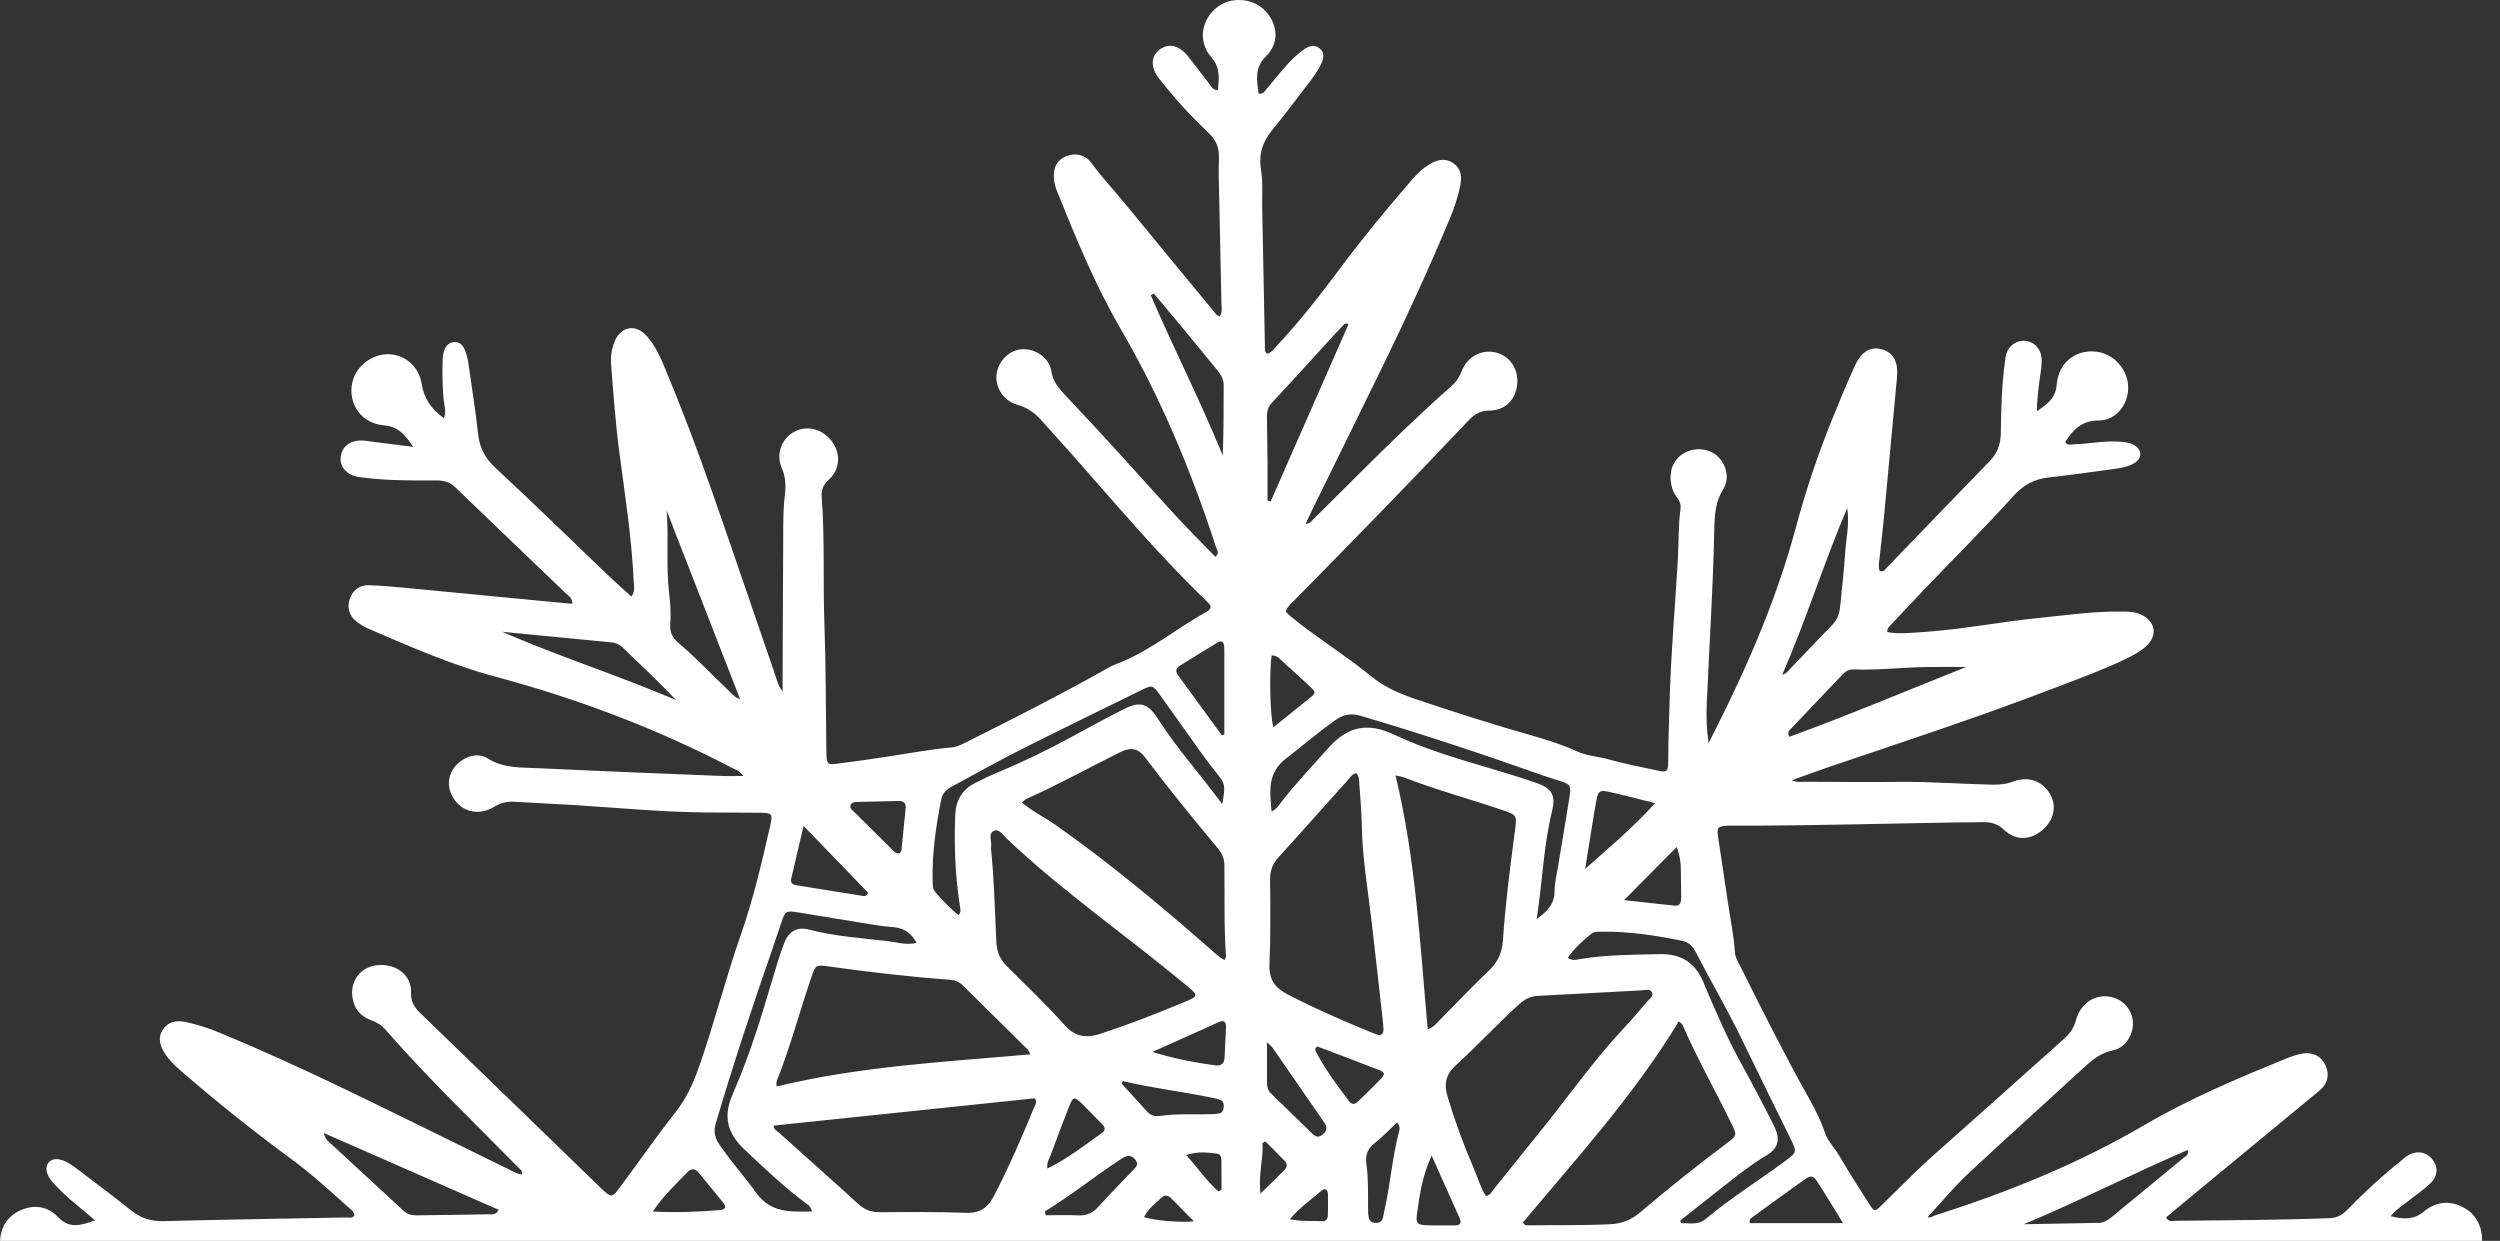 <svg width="137" height="68" viewBox="0 0 137 68" fill="none" xmlns="http://www.w3.org/2000/svg">
<rect x="0" y="0" width="137" height="68" fill="#333333" stroke="none"/>
<path d="M24.327 22.901C24.448 22.604 24.379 22.365 24.346 22.129C24.232 21.333 24.239 20.532 24.255 19.732C24.259 19.565 24.285 19.391 24.335 19.232C24.419 18.958 24.594 18.758 24.901 18.745C25.177 18.733 25.36 18.905 25.458 19.14C25.55 19.362 25.621 19.599 25.656 19.836C25.849 21.155 26.055 22.475 26.202 23.799C26.286 24.566 26.599 25.13 27.174 25.661C29.24 27.572 31.25 29.545 33.284 31.489C33.702 31.89 34.137 32.272 34.597 32.692C34.832 32.392 34.736 32.097 34.724 31.83C34.618 29.501 34.259 27.198 33.953 24.89C33.735 23.255 33.615 21.611 33.488 19.965C33.456 19.551 33.516 19.136 33.666 18.749C33.998 17.883 34.833 17.722 35.445 18.418C35.88 18.913 36.163 19.511 36.416 20.118C37.362 22.378 38.228 24.672 39.037 26.986C40.214 30.353 41.359 33.731 42.52 37.103C42.597 37.329 42.638 37.572 42.886 37.897C42.886 37.571 42.886 37.368 42.886 37.166C42.898 34.375 42.91 31.584 42.923 28.794C42.926 28.236 42.941 27.679 43.011 27.123C43.075 26.617 43.053 26.13 42.836 25.632C42.503 24.863 42.85 24.006 43.556 23.645C44.24 23.295 45.061 23.506 45.566 24.161C46.08 24.829 46.054 25.695 45.435 26.27C45.139 26.547 44.996 26.815 45.027 27.214C45.203 29.515 45.095 31.823 45.176 34.127C45.26 36.48 45.252 38.833 45.284 41.186C45.284 41.259 45.284 41.331 45.29 41.404C45.327 41.866 45.359 41.915 45.816 41.858C46.779 41.737 47.739 41.601 48.697 41.453C49.846 41.277 50.991 41.06 52.15 40.958C52.426 40.934 52.66 40.819 52.899 40.699C55.525 39.386 58.142 38.056 60.701 36.616C60.828 36.545 60.956 36.473 61.092 36.422C62.931 35.737 64.434 34.468 66.122 33.522C66.379 33.377 66.419 33.227 66.198 33.021C66.127 32.955 66.06 32.883 65.991 32.815C63.387 30.299 61.067 27.523 58.67 24.818C58.17 24.256 57.661 23.702 57.165 23.137C56.776 22.695 56.362 22.345 55.754 22.181C54.959 21.966 54.5 21.169 54.621 20.447C54.738 19.745 55.326 19.184 55.991 19.139C56.721 19.089 57.495 19.589 57.611 20.329C57.702 20.911 58.018 21.282 58.388 21.671C60.359 23.747 62.27 25.88 64.191 28.003C64.968 28.862 65.794 29.675 66.603 30.514C66.844 30.303 66.692 30.148 66.647 30.011C65.296 25.844 63.623 21.822 61.413 18.026C60.019 15.63 58.968 13.066 57.933 10.499C57.832 10.252 57.763 9.993 57.751 9.722C57.724 9.139 57.951 8.747 58.431 8.559C58.938 8.36 59.467 8.471 59.801 8.924C60.406 9.746 61.106 10.489 61.749 11.278C63.331 13.213 64.927 15.136 66.516 17.065C66.605 17.173 66.676 17.304 66.847 17.333C67.004 17.102 66.939 16.854 66.935 16.624C66.899 14.684 66.851 12.743 66.812 10.803C66.797 10.099 66.768 9.394 66.799 8.691C66.823 8.116 66.652 7.682 66.226 7.278C65.292 6.394 64.416 5.45 63.624 4.434C63.595 4.395 63.56 4.36 63.53 4.323C63.045 3.713 63.05 3.102 63.542 2.723C64.036 2.342 64.617 2.472 65.109 3.092C65.502 3.584 65.875 4.095 66.266 4.59C66.379 4.733 66.456 4.936 66.737 4.945C66.809 4.299 66.883 3.714 66.377 3.132C65.641 2.285 65.817 1.116 66.675 0.415C67.451 -0.219 68.709 -0.113 69.382 0.641C70.035 1.374 70.101 2.369 69.384 3.076C68.727 3.723 68.879 4.403 68.966 5.126C69.235 5.18 69.304 4.995 69.408 4.875C69.917 4.288 70.375 3.658 70.947 3.128C71.123 2.963 71.309 2.802 71.51 2.672C71.767 2.507 72.055 2.428 72.32 2.656C72.584 2.883 72.551 3.169 72.421 3.455C72.24 3.856 71.983 4.209 71.715 4.555C71.062 5.399 70.431 6.263 69.75 7.085C69.207 7.74 68.96 8.42 69.103 9.292C69.216 9.98 69.154 10.696 69.168 11.4C69.217 13.922 69.265 16.445 69.317 18.968C69.32 19.104 69.271 19.264 69.451 19.387C69.707 19.312 69.85 19.076 70.025 18.889C71.254 17.576 72.356 16.159 73.428 14.718C74.689 13.024 76.035 11.398 77.417 9.801C77.722 9.45 78.064 9.141 78.476 8.924C78.867 8.718 79.275 8.686 79.65 8.949C80.029 9.215 80.119 9.618 80.043 10.051C79.925 10.723 79.707 11.366 79.444 11.995C78.321 14.684 77.106 17.328 75.831 19.947C74.525 22.63 73.201 25.305 71.887 27.985C71.78 28.201 71.681 28.422 71.546 28.71C71.784 28.698 71.875 28.554 71.979 28.45C72.79 27.647 73.599 26.843 74.406 26.036C76.087 24.355 77.794 22.7 79.577 21.125C79.821 20.908 79.973 20.658 80.092 20.354C80.405 19.547 81.174 19.133 81.943 19.311C82.734 19.494 83.226 20.214 83.144 21.06C83.059 21.912 82.492 22.491 81.603 22.501C81.107 22.507 80.792 22.71 80.478 23.041C77.324 26.37 74.128 29.66 70.904 32.922C70.836 32.992 70.766 33.06 70.702 33.132C70.388 33.486 70.385 33.492 70.764 33.805C72.171 34.961 73.737 35.91 75.143 37.062C75.915 37.695 76.78 38.045 77.704 38.355C79.776 39.048 81.855 39.713 83.956 40.31C84.796 40.549 85.629 40.813 86.426 41.178C86.986 41.433 87.601 41.454 88.184 41.621C89.021 41.862 89.884 42.018 90.736 42.206C91.369 42.346 91.415 42.316 91.419 41.685C91.427 40.473 91.468 39.261 91.506 38.049C91.586 35.6 91.797 33.158 91.944 30.715C92.002 29.77 91.963 28.821 92.093 27.881C92.129 27.623 92.02 27.412 91.868 27.212C91.673 26.954 91.582 26.651 91.554 26.331C91.492 25.633 91.804 25.056 92.396 24.773C92.979 24.493 93.731 24.606 94.157 25.036C94.635 25.521 94.792 26.249 94.416 26.843C94.029 27.456 93.974 28.109 93.946 28.787C93.944 28.86 93.944 28.933 93.942 29.006C93.879 32.208 93.667 35.403 93.528 38.602C93.499 39.296 93.524 39.992 93.632 40.722C93.769 40.451 93.906 40.179 94.042 39.908C95.827 36.369 97.384 32.739 98.415 28.901C98.957 26.883 99.619 24.905 100.405 22.97C100.807 21.982 101.21 20.992 101.657 20.024C102.018 19.244 102.527 18.974 103.128 19.143C103.773 19.323 104.036 19.84 103.953 20.713C103.709 23.296 103.473 25.88 103.229 28.463C103.162 29.163 103.075 29.861 103.002 30.56C102.977 30.799 102.917 31.039 103.002 31.279C103.222 31.386 103.311 31.194 103.415 31.087C105.288 29.152 107.151 27.206 109.029 25.276C109.46 24.833 109.639 24.348 109.646 23.718C109.659 22.435 109.695 21.147 109.865 19.87C109.888 19.702 109.9 19.53 109.953 19.371C110.112 18.898 110.558 18.62 111.024 18.682C111.46 18.739 111.813 19.088 111.868 19.559C111.916 19.972 111.828 20.381 111.773 20.789C111.697 21.362 111.625 21.936 111.62 22.544C112.127 22.169 112.644 21.868 112.704 21.103C112.8 19.877 113.734 19.139 114.877 19.271C115.829 19.38 116.605 20.24 116.625 21.21C116.645 22.142 115.968 23.045 115.017 23.042C114.078 23.041 113.616 23.542 113.172 24.213C113.292 24.443 113.507 24.35 113.678 24.344C114.478 24.323 115.267 24.151 116.072 24.2C116.366 24.219 116.659 24.232 116.92 24.372C117.402 24.63 117.416 25.124 116.938 25.394C116.552 25.612 116.108 25.662 115.677 25.723C114.547 25.876 113.419 26.038 112.286 26.162C111.505 26.247 110.911 26.548 110.359 27.157C108.779 28.9 107.113 30.565 105.485 32.265C104.846 32.93 104.219 33.606 103.587 34.276C103.506 34.362 103.409 34.443 103.425 34.639C104.056 34.758 104.698 34.679 105.338 34.639C107.446 34.505 109.52 34.091 111.618 33.877C113.185 33.718 114.749 33.486 116.331 33.514C116.672 33.519 117.011 33.527 117.329 33.678C118.137 34.06 118.256 34.834 117.589 35.43C117.261 35.724 116.871 35.925 116.477 36.115C115.207 36.727 113.882 37.204 112.569 37.708C108.491 39.276 104.34 40.637 100.204 42.038C99.562 42.256 98.927 42.495 98.192 42.758C98.471 42.882 98.679 42.841 98.874 42.841C100.621 42.847 102.369 42.865 104.116 42.847C105.792 42.831 107.461 42.962 109.135 42.999C109.551 43.009 109.942 42.975 110.343 42.823C111.159 42.513 111.942 42.811 112.35 43.526C112.734 44.196 112.547 44.984 111.872 45.53C111.227 46.052 110.445 46.066 109.825 45.475C109.471 45.139 109.104 45.048 108.646 45.053C104.06 45.1 99.476 45.261 94.889 45.243C94.816 45.243 94.743 45.243 94.67 45.247C94.137 45.281 94.076 45.339 94.15 45.859C94.32 47.035 94.511 48.208 94.679 49.384C94.813 50.321 95.015 51.246 95.073 52.193C95.091 52.472 95.239 52.695 95.358 52.933C96.593 55.407 97.835 57.879 99.189 60.292C99.51 60.864 99.8 61.453 100.009 62.077C100.168 62.548 100.53 62.891 100.774 63.308C101.315 64.228 101.888 65.13 102.464 66.028C102.696 66.392 102.755 66.396 103.066 66.093C104.037 65.143 104.984 64.167 106.003 63.265C108.074 61.433 110.133 59.586 112.197 57.744C112.504 57.469 112.806 57.188 113.117 56.918C113.435 56.641 113.65 56.326 113.765 55.9C113.984 55.09 114.614 54.602 115.322 54.597C116.104 54.591 116.743 55.116 116.868 55.868C116.986 56.572 116.528 57.412 115.795 57.559C115.071 57.704 114.598 58.132 114.097 58.594C112.028 60.502 109.928 62.376 107.874 64.3C107.085 65.04 106.389 65.882 105.648 66.68C105.75 66.784 105.904 66.648 106.051 66.601C110.039 65.33 113.899 63.77 117.521 61.648C119.999 60.198 122.64 59.088 125.291 58.004C125.581 57.885 125.888 57.788 126.196 57.735C126.759 57.636 127.227 57.901 127.445 58.392C127.668 58.896 127.56 59.391 127.111 59.762C124.625 61.819 122.134 63.87 119.645 65.924C119.328 66.185 119.017 66.45 118.701 66.715C118.835 66.982 119.052 66.903 119.224 66.9C122.038 66.868 124.853 66.862 127.666 66.755C128.063 66.74 128.349 66.583 128.618 66.31C129.551 65.355 130.529 64.447 131.574 63.615C131.688 63.524 131.793 63.42 131.915 63.343C132.402 63.03 132.939 63.104 133.286 63.522C133.616 63.92 133.608 64.433 133.198 64.833C132.852 65.17 132.448 65.445 132.066 65.745C131.725 66.012 131.351 66.239 131.004 66.647C131.696 66.816 132.261 66.864 132.81 66.406C133.518 65.815 134.305 65.757 135.108 66.23C136.043 66.779 136.307 68.141 135.664 69.041C135.012 69.953 133.717 70.172 132.929 69.379C132.398 68.845 131.876 68.778 131.23 68.916C131.114 68.941 130.993 68.95 130.809 68.977C130.94 69.318 131.217 69.472 131.442 69.654C131.972 70.082 132.477 70.534 132.951 71.023C133.137 71.215 133.321 71.41 133.423 71.664C133.623 72.165 133.319 72.552 132.783 72.468C132.436 72.413 132.157 72.208 131.886 72.005C130.859 71.231 129.825 70.465 128.822 69.659C128.301 69.242 127.756 69.065 127.083 69.083C123.713 69.167 120.34 69.216 116.968 69.28C116.831 69.283 116.677 69.235 116.53 69.387C116.652 69.678 116.93 69.838 117.15 70.047C119.201 71.986 121.57 73.528 123.737 75.326C124.651 76.085 125.593 76.814 126.442 77.648C126.72 77.921 126.99 78.203 127.149 78.566C127.484 79.335 127.058 80.011 126.218 80.028C126.004 80.032 125.785 79.983 125.573 79.935C124.717 79.741 123.916 79.392 123.112 79.048C117.978 76.85 113.013 74.296 107.993 71.86C107.754 71.744 107.512 71.632 107.178 71.474C107.261 71.74 107.417 71.846 107.539 71.969C109.312 73.763 111.094 75.553 112.862 77.353C113.423 77.923 113.958 78.519 114.5 79.109C114.908 79.553 115.283 79.989 115.901 80.212C116.564 80.451 116.883 81.323 116.699 81.987C116.488 82.746 115.868 83.178 115.053 83.137C114.248 83.096 113.547 82.576 113.554 81.832C113.56 81.105 113.205 80.703 112.732 80.251C110.33 77.953 107.959 75.622 105.574 73.307C104.756 72.512 103.929 71.727 103.108 70.936C102.509 70.361 102.5 70.353 102.019 71C100.991 72.382 100.011 73.802 98.939 75.15C98.335 75.911 97.983 76.751 97.681 77.654C96.99 79.725 96.323 81.804 95.726 83.905C95.487 84.745 95.147 85.554 94.88 86.382C94.547 87.416 94.343 88.492 94.089 89.551C93.97 90.047 93.867 90.546 93.75 91.042C93.683 91.321 93.778 91.462 94.069 91.464C94.191 91.464 94.312 91.468 94.434 91.466C96.667 91.458 98.898 91.482 101.126 91.641C103.061 91.78 104.996 91.91 106.932 92.031C107.7 92.079 108.463 92.159 109.177 91.684C109.567 91.425 110.067 91.476 110.511 91.681C111.241 92.017 111.598 92.903 111.309 93.646C111.028 94.364 110.048 94.889 109.388 94.474C108.423 93.865 107.385 93.981 106.37 93.912C104.605 93.791 102.828 93.81 101.063 93.693C99.439 93.584 97.815 93.562 96.19 93.547C95.956 93.544 95.712 93.484 95.477 93.617C95.549 93.842 95.766 93.861 95.925 93.944C100.036 96.07 104.325 97.723 108.802 98.909C111.199 99.543 113.463 100.566 115.75 101.51C116.016 101.62 116.267 101.784 116.493 101.963C116.918 102.301 117.033 102.727 116.854 103.192C116.671 103.667 116.329 103.944 115.811 103.96C115.618 103.966 115.423 103.938 115.231 103.92C111.803 103.591 108.376 103.261 104.948 102.933C104.833 102.922 104.709 102.89 104.601 102.994C104.607 103.216 104.802 103.308 104.934 103.435C106.911 105.335 108.902 107.22 110.864 109.135C111.259 109.521 111.66 109.694 112.214 109.682C113.475 109.656 114.738 109.658 115.992 109.83C116.183 109.857 116.382 109.861 116.565 109.917C117.098 110.079 117.41 110.525 117.346 110.999C117.28 111.493 116.812 111.895 116.257 111.879C115.871 111.868 115.486 111.79 115.101 111.743C114.574 111.677 114.046 111.613 113.5 111.547C113.823 112.284 114.271 112.627 114.972 112.703C116.08 112.822 116.866 113.739 116.759 114.788C116.645 115.899 115.696 116.688 114.59 116.588C113.626 116.501 112.939 115.816 112.949 114.786C112.957 113.922 112.393 113.591 111.768 113.144C111.617 113.679 111.695 114.131 111.756 114.577C111.836 115.158 111.855 115.739 111.805 116.319C111.756 116.898 111.506 117.236 111.163 117.26C110.816 117.284 110.558 117.014 110.423 116.405C110.161 115.219 110.06 114.008 109.906 112.806C109.701 111.194 109.723 111.193 108.546 110.065C106.335 107.953 104.129 105.837 101.919 103.725C101.781 103.594 101.673 103.422 101.453 103.371C101.253 103.536 101.335 103.769 101.337 103.97C101.35 105.795 101.612 107.595 101.858 109.398C102.155 111.584 102.434 113.774 102.515 115.983C102.527 116.322 102.537 116.663 102.454 116.998C102.329 117.505 102.061 117.911 101.521 118.001C101.036 118.082 100.688 117.781 100.434 117.404C100.053 116.839 99.75 116.233 99.492 115.6C97.681 111.146 96.116 106.604 94.597 102.046C94.22 100.919 93.819 99.798 93.428 98.677C93.391 98.568 93.34 98.466 93.185 98.374C93.185 98.605 93.185 98.834 93.185 99.065C93.182 100.375 93.166 101.687 93.181 102.997C93.205 105.158 93.076 107.313 92.995 109.471C92.983 109.809 93.103 110.08 93.213 110.374C93.468 111.063 93.257 111.807 92.712 112.202C92.137 112.62 91.354 112.622 90.808 112.208C90.194 111.742 89.952 110.932 90.238 110.262C90.303 110.108 90.383 109.932 90.51 109.84C90.94 109.525 90.986 109.101 90.972 108.615C90.847 104.176 90.797 99.737 90.789 95.296C90.787 94.057 90.745 94.026 89.499 94.212C87.917 94.45 86.341 94.752 84.753 94.933C83.835 95.037 83.041 95.371 82.23 95.765C80.003 96.848 77.834 98.038 75.652 99.207C75.095 99.505 74.532 99.793 73.937 100.004C73.469 100.17 73.112 100.51 72.696 100.757C71.779 101.303 70.883 101.883 69.984 102.46C69.615 102.696 69.618 102.743 69.897 103.064C69.913 103.082 69.93 103.098 69.948 103.116C72.111 105.211 74.111 107.459 76.086 109.73C77.089 110.884 78.124 112.009 79.132 113.157C79.398 113.46 79.687 113.662 80.092 113.758C80.884 113.948 81.362 114.513 81.409 115.214C81.458 115.968 81.074 116.548 80.371 116.782C79.706 117.002 78.986 116.738 78.598 116.129C78.559 116.067 78.503 116.004 78.496 115.938C78.388 114.872 77.559 114.275 76.923 113.57C74.775 111.194 72.601 108.842 70.431 106.486C70.077 106.102 69.697 105.743 69.312 105.355C69.208 105.556 69.289 105.664 69.323 105.773C70.672 110.071 72.422 114.192 74.683 118.096C76.048 120.451 77.089 122.967 78.086 125.497C78.166 125.699 78.229 125.911 78.272 126.125C78.384 126.689 78.154 127.173 77.683 127.407C77.178 127.656 76.63 127.543 76.245 127.083C75.418 126.099 74.597 125.11 73.778 124.119C72.358 122.396 70.944 120.669 69.522 118.949C69.422 118.828 69.346 118.649 69.138 118.67C69.026 118.766 69.048 118.894 69.058 119.009C69.223 120.873 69.133 122.744 69.177 124.611C69.201 125.605 69.257 126.599 69.276 127.594C69.284 127.983 69.424 128.279 69.687 128.564C70.59 129.546 71.554 130.473 72.38 131.525C72.513 131.696 72.659 131.866 72.756 132.057C72.973 132.484 72.875 132.955 72.54 133.249C72.23 133.522 71.779 133.559 71.383 133.348C71.163 133.231 71.007 133.048 70.861 132.851C70.557 132.443 70.256 132.03 69.942 131.629C69.798 131.445 69.686 131.213 69.37 131.151C69.144 131.744 69.085 132.261 69.582 132.798C70.318 133.592 70.271 134.689 69.55 135.429C68.851 136.143 67.607 136.195 66.82 135.541C66.1 134.941 65.978 133.864 66.517 133.03C66.699 132.748 67.071 132.59 67.091 132.213C67.115 131.755 67.097 131.295 67.097 130.78C66.775 130.845 66.669 131.079 66.524 131.243C66.122 131.697 65.734 132.165 65.343 132.628C65.105 132.909 64.825 133.141 64.516 133.336C64.252 133.504 63.969 133.558 63.707 133.336C63.437 133.108 63.465 132.814 63.615 132.541C63.79 132.224 63.985 131.914 64.203 131.624C64.945 130.634 65.69 129.646 66.46 128.677C66.811 128.235 66.971 127.771 66.946 127.204C66.807 124.1 66.8 120.994 66.756 117.889C66.751 117.48 66.692 117.073 66.659 116.684C66.391 116.575 66.317 116.77 66.214 116.882C64.964 118.24 63.803 119.67 62.707 121.155C61.568 122.698 60.358 124.185 59.106 125.638C58.759 126.042 58.376 126.416 57.994 126.79C57.747 127.031 57.45 127.197 57.095 127.229C56.47 127.285 56.068 126.958 56.004 126.333C55.961 125.912 56.074 125.514 56.2 125.12C56.677 123.638 57.346 122.234 57.981 120.817C59.932 116.452 62.121 112.201 64.204 107.898C64.316 107.667 64.416 107.429 64.522 107.194C64.468 107.15 64.415 107.106 64.36 107.062C64.217 107.256 64.097 107.472 63.929 107.64C62.053 109.506 60.175 111.368 58.285 113.22C57.714 113.781 57.115 114.314 56.517 114.845C56.258 115.075 56.063 115.325 55.932 115.656C55.594 116.506 54.82 116.9 54.009 116.679C53.293 116.484 52.794 115.761 52.863 115.021C52.95 114.105 53.556 113.508 54.491 113.494C54.888 113.487 55.176 113.377 55.449 113.088C57.844 110.545 60.259 108.018 62.728 105.546C63.586 104.688 64.454 103.84 65.25 102.922C65.614 102.503 65.626 102.457 65.184 102.127C63.765 101.068 62.301 100.065 60.917 98.961C60.159 98.356 59.335 97.985 58.429 97.686C56.263 96.971 54.093 96.271 51.899 95.648C51.13 95.429 50.364 95.188 49.639 94.84C49.062 94.562 48.416 94.554 47.811 94.38C46.95 94.133 46.064 93.97 45.188 93.778C44.609 93.651 44.578 93.675 44.571 94.292C44.565 94.972 44.57 95.652 44.566 96.33C44.553 98.854 44.349 101.369 44.172 103.885C44.076 105.239 44.038 106.599 43.969 107.954C43.95 108.305 44.02 108.614 44.227 108.912C44.47 109.262 44.546 109.673 44.47 110.095C44.355 110.723 43.99 111.157 43.375 111.333C42.763 111.508 42.214 111.369 41.803 110.859C41.381 110.337 41.258 109.706 41.628 109.165C42.019 108.592 42.022 108.001 42.05 107.373C42.173 104.684 42.266 101.994 42.424 99.306C42.499 98.026 42.437 96.739 42.437 95.405C42.207 95.516 42.171 95.744 42.082 95.918C39.964 100.005 38.331 104.276 37.141 108.727C36.488 111.169 35.47 113.487 34.478 115.808C34.375 116.05 34.225 116.282 34.057 116.485C33.709 116.907 33.236 117.007 32.747 116.798C32.264 116.591 31.99 116.17 32.038 115.642C32.239 113.47 32.453 111.298 32.661 109.125C32.807 107.608 32.953 106.091 33.098 104.577C32.883 104.515 32.818 104.678 32.727 104.773C30.777 106.803 28.839 108.844 26.876 110.86C26.508 111.238 26.342 111.621 26.355 112.147C26.389 113.434 26.347 114.72 26.202 115.999C26.183 116.167 26.174 116.34 26.127 116.501C25.967 117.066 25.518 117.384 24.997 117.318C24.484 117.254 24.114 116.823 24.144 116.227C24.169 115.721 24.272 115.218 24.343 114.714C24.396 114.335 24.46 113.957 24.36 113.496C23.767 113.908 23.308 114.276 23.289 115.048C23.269 115.84 22.609 116.527 21.866 116.696C21.04 116.884 20.189 116.533 19.715 115.812C19.273 115.139 19.304 114.272 19.784 113.627C20.129 113.164 20.622 112.906 21.163 112.929C22.05 112.967 22.436 112.396 22.896 111.748C22.493 111.576 22.135 111.653 21.791 111.705C21.115 111.808 20.435 111.812 19.757 111.784C19.122 111.758 18.763 111.509 18.759 111.141C18.755 110.801 19.037 110.522 19.643 110.423C21.007 110.202 22.376 110.005 23.747 109.84C24.475 109.752 25.057 109.503 25.578 108.948C27.835 106.54 30.132 104.171 32.413 101.787C32.512 101.684 32.639 101.597 32.68 101.409C32.523 101.218 32.292 101.298 32.095 101.305C30.324 101.366 28.566 101.559 26.812 101.81C24.531 102.135 22.246 102.431 19.937 102.481C19.598 102.489 19.255 102.505 18.924 102.412C18.504 102.293 18.166 102.061 18.041 101.624C17.909 101.162 18.164 100.835 18.483 100.545C18.757 100.298 19.081 100.132 19.407 99.969C21.04 99.156 22.763 98.566 24.463 97.917C28.727 96.29 33.089 94.947 37.384 93.412C37.52 93.364 37.656 93.316 37.799 93.18C37.632 93.171 37.465 93.153 37.298 93.152C34.653 93.138 32.007 93.134 29.363 93.109C28.563 93.101 27.763 93.045 26.964 92.998C26.522 92.973 26.106 93.018 25.685 93.184C25.107 93.411 24.535 93.343 24.042 92.93C23.368 92.364 23.297 91.397 23.87 90.716C24.466 90.008 25.506 89.841 26.128 90.481C26.585 90.95 27.034 91.046 27.615 90.94C27.803 90.906 28.002 90.927 28.196 90.924C32.441 90.867 36.688 90.811 40.933 90.753C41.92 90.74 41.968 90.685 41.818 89.705C41.558 88.028 41.238 86.356 41.064 84.669C40.979 83.84 40.69 83.138 40.34 82.416C39.237 80.144 38.047 77.921 36.839 75.705C36.513 75.108 36.211 74.501 35.986 73.857C35.798 73.323 35.383 72.926 35.109 72.439C34.649 71.613 34.113 70.831 33.599 70.036C33.291 69.561 33.27 69.559 32.859 69.977C31.584 71.277 30.278 72.541 28.916 73.75C26.9 75.537 24.894 77.333 22.875 79.115C22.556 79.396 22.337 79.675 22.249 80.124C22.067 81.042 21.175 81.575 20.334 81.357C19.617 81.171 19.161 80.594 19.167 79.879C19.172 79.159 19.621 78.514 20.336 78.415C20.873 78.341 21.206 78.052 21.565 77.722C24.068 75.425 26.582 73.142 29.08 70.839C29.626 70.335 30.116 69.77 30.634 69.232C30.475 69.159 30.346 69.259 30.216 69.302C25.983 70.68 21.884 72.356 18.029 74.611C15.637 76.011 13.072 77.059 10.501 78.086C10.299 78.166 10.085 78.228 9.872 78.261C9.251 78.361 8.797 78.117 8.567 77.583C8.344 77.065 8.452 76.629 8.936 76.226C10.109 75.249 11.293 74.279 12.472 73.307C13.989 72.057 15.507 70.809 17.02 69.555C17.143 69.453 17.314 69.379 17.342 69.165C17.125 69.02 16.879 69.093 16.649 69.095C14.95 69.103 13.252 69.101 11.553 69.144C10.511 69.169 9.47 69.268 8.427 69.243C8.031 69.234 7.743 69.398 7.464 69.665C6.485 70.606 5.503 71.546 4.454 72.411C3.773 72.972 3.153 73.007 2.735 72.481C2.34 71.986 2.499 71.392 3.16 70.867C3.779 70.375 4.456 69.953 5.096 69.308C4.32 69.213 3.702 69.119 3.109 69.653C2.519 70.184 1.785 70.235 1.07 69.855C0.336 69.466 -0.035 68.818 0.003 68.005C0.039 67.225 0.427 66.615 1.174 66.302C1.926 65.987 2.647 66.127 3.186 66.701C3.814 67.369 4.468 67.137 5.211 66.876C4.846 66.569 4.488 66.255 4.117 65.958C3.719 65.637 3.351 65.286 3.001 64.915C2.834 64.737 2.676 64.549 2.595 64.316C2.418 63.813 2.754 63.425 3.277 63.542C3.639 63.622 3.938 63.841 4.228 64.061C5.214 64.81 6.21 65.546 7.173 66.322C7.712 66.756 8.28 66.936 8.978 66.918C12.301 66.83 15.625 66.783 18.948 66.718C19.107 66.715 19.289 66.779 19.427 66.616C19.392 66.346 19.16 66.225 18.989 66.07C17.982 65.158 16.97 64.252 15.872 63.447C13.817 61.938 11.829 60.345 9.904 58.674C9.573 58.387 9.257 58.085 9.022 57.711C8.761 57.296 8.635 56.858 8.929 56.416C9.223 55.974 9.671 55.903 10.156 56.002C10.8 56.134 11.422 56.338 12.028 56.589C14.338 57.547 16.612 58.583 18.863 59.667C21.859 61.108 24.834 62.59 27.82 64.05C28.057 64.167 28.281 64.322 28.592 64.362C28.655 64.149 28.482 64.058 28.379 63.953C27.509 63.072 26.636 62.196 25.761 61.319C24.167 59.724 22.593 58.105 21.107 56.406C20.889 56.157 20.625 56.014 20.326 55.903C19.756 55.691 19.407 55.279 19.316 54.675C19.175 53.738 19.773 52.973 20.696 52.89C21.72 52.798 22.555 53.435 22.525 54.396C22.509 54.905 22.703 55.202 23.031 55.518C26.261 58.636 29.48 61.764 32.704 64.889C32.791 64.973 32.878 65.059 32.966 65.142C33.493 65.637 33.54 65.645 33.969 65.07C34.983 63.707 35.948 62.306 37 60.975C37.615 60.198 37.997 59.355 38.32 58.427C39.151 56.042 39.77 53.591 40.602 51.211C41.285 49.256 41.751 47.257 42.206 45.248C42.356 44.593 42.316 44.545 41.628 44.538C40.609 44.527 39.59 44.531 38.57 44.521C36.191 44.494 33.823 44.266 31.452 44.116C30.362 44.048 29.272 44.001 28.182 43.938C27.784 43.916 27.441 43.992 27.085 44.211C26.249 44.722 25.32 44.501 24.852 43.743C24.483 43.149 24.522 42.499 24.954 41.986C25.394 41.466 26.159 41.202 26.724 41.56C27.612 42.123 28.58 42.051 29.532 42.098C32.851 42.258 36.171 42.385 39.492 42.521C39.874 42.537 40.256 42.524 40.729 42.524C40.539 42.229 40.295 42.175 40.097 42.071C35.972 39.917 31.648 38.288 27.151 37.083C24.781 36.448 22.529 35.461 20.278 34.491C20.013 34.378 19.752 34.232 19.526 34.054C19.125 33.738 19.008 33.263 19.168 32.814C19.337 32.344 19.693 32.054 20.218 32.07C20.944 32.091 21.669 32.162 22.393 32.23C24.662 32.444 26.93 32.668 29.199 32.886C29.914 32.955 30.632 33.02 31.367 33.088C31.365 32.761 31.151 32.651 31.004 32.511C28.992 30.578 26.968 28.655 24.962 26.716C24.654 26.418 24.323 26.325 23.914 26.328C22.58 26.334 21.245 26.341 19.917 26.173C19.65 26.139 19.384 26.116 19.153 25.967C18.825 25.755 18.626 25.461 18.671 25.055C18.719 24.631 18.944 24.338 19.358 24.2C19.594 24.121 19.83 24.127 20.076 24.161C20.885 24.272 21.697 24.368 22.639 24.486C22.201 23.809 21.808 23.376 21.06 23.312C19.567 23.184 18.992 21.81 19.366 20.748C19.658 19.919 20.539 19.342 21.413 19.418C22.289 19.494 22.975 20.155 23.111 21.054C23.226 21.803 23.628 22.423 24.319 22.913L24.327 22.901ZM93.803 74.38C93.388 73.862 92.962 73.576 92.589 73.237C91.442 72.194 90.283 71.165 89.137 70.12C88.727 69.748 88.293 69.537 87.708 69.549C86.158 69.578 84.606 69.57 83.057 69.525C82.388 69.505 81.951 69.752 81.644 70.323C80.77 71.947 80.043 73.638 79.358 75.349C79.195 75.755 79.257 75.836 79.673 75.792C81.382 75.614 83.093 75.439 84.8 75.238C87.131 74.963 89.451 74.573 91.809 74.563C92.43 74.561 93.05 74.453 93.803 74.38ZM54.304 46.468C54.479 48.176 54.52 49.897 54.599 51.616C54.625 52.166 54.801 52.578 55.19 52.961C56.262 54.016 57.344 55.066 58.348 56.182C58.93 56.83 59.525 56.903 60.294 56.653C61.818 56.157 63.308 55.576 64.786 54.961C65.718 54.574 65.716 54.585 64.966 53.962C61.741 51.279 58.277 48.889 55.218 46.004C54.999 45.799 54.748 45.399 54.467 45.528C54.117 45.688 54.39 46.143 54.304 46.469V46.468ZM42.388 61.683C42.408 61.91 42.584 61.98 42.706 62.09C44.149 63.387 45.603 64.671 47.036 65.98C47.384 66.298 47.744 66.433 48.212 66.43C49.789 66.418 51.367 66.402 52.942 66.464C53.721 66.494 54.144 66.167 54.479 65.517C55.292 63.941 56.005 62.321 56.671 60.68C56.728 60.538 56.872 60.389 56.703 60.187C51.955 60.684 47.191 61.182 42.388 61.684V61.683ZM81.427 65.542C81.665 65.514 81.725 65.331 81.827 65.206C82.727 64.095 83.62 62.978 84.516 61.863C85.99 60.032 87.342 58.105 88.95 56.382C89.414 55.887 89.854 55.37 90.294 54.853C90.41 54.716 90.641 54.581 90.519 54.37C90.409 54.176 90.165 54.26 89.981 54.27C88.07 54.367 86.159 54.474 84.248 54.575C83.839 54.597 83.523 54.782 83.222 55.056C82.038 56.134 80.952 57.312 79.77 58.388C79.22 58.889 79.124 59.415 79.323 60.08C79.718 61.406 80.189 62.703 80.741 63.972C80.969 64.498 81.122 65.061 81.429 65.544L81.427 65.542ZM61.711 93.619C61.819 93.639 61.891 93.568 61.952 93.499C63.328 91.966 64.702 90.431 66.078 88.898C66.319 88.629 66.373 88.308 66.393 87.958C66.488 86.311 66.449 84.662 66.502 83.016C66.525 82.34 66.265 81.935 65.693 81.62C64.074 80.729 62.366 80.041 60.666 79.332C60.538 79.279 60.405 79.191 60.214 79.32C60.71 84.071 61.21 88.845 61.709 93.621L61.711 93.619ZM45.485 81.704C45.65 81.711 45.77 81.727 45.889 81.72C47.897 81.617 49.904 81.508 51.911 81.41C52.309 81.392 52.584 81.183 52.851 80.923C54.012 79.789 55.161 78.641 56.35 77.537C56.824 77.098 56.966 76.643 56.752 76.05C56.679 75.845 56.627 75.633 56.562 75.423C56.111 73.937 55.506 72.509 54.912 71.076C54.606 70.341 54.579 70.343 54.06 70.967C51.273 74.319 48.767 77.902 45.769 81.082C45.629 81.23 45.442 81.38 45.485 81.703V81.704ZM81.755 90.565C81.755 90.342 81.768 90.148 81.752 89.959C81.623 88.412 81.513 86.864 81.486 85.313C81.48 84.949 81.41 84.589 81.403 84.225C81.395 83.757 81.204 83.406 80.873 83.078C79.751 81.97 78.624 80.865 77.555 79.708C77.069 79.181 76.584 79.089 75.939 79.284C74.171 79.82 72.471 80.53 70.766 81.234C70.658 81.278 70.535 81.316 70.483 81.519C73.992 84.522 77.844 87.156 81.233 90.35C81.35 90.461 81.474 90.593 81.755 90.565ZM74.309 42.364C74.065 42.444 73.939 42.663 73.783 42.837C72.548 44.205 71.331 45.59 70.087 46.949C69.753 47.313 69.597 47.688 69.601 48.185C69.614 49.738 69.635 51.293 69.566 52.842C69.528 53.681 69.881 54.143 70.577 54.502C72.066 55.273 73.598 55.942 75.148 56.575C75.238 56.611 75.328 56.647 75.419 56.681C75.722 56.795 75.82 56.647 75.813 56.369C75.812 56.297 75.809 56.223 75.801 56.151C75.59 54.272 75.387 52.392 75.165 50.514C74.959 48.757 74.655 47.011 74.627 45.235C74.615 44.485 74.544 43.734 74.492 42.983C74.478 42.773 74.499 42.543 74.308 42.364H74.309ZM80.165 92.057C76.031 89.527 72.552 86.418 68.977 83.373C68.931 83.498 68.886 83.56 68.886 83.623C68.89 85.294 68.901 86.966 68.906 88.636C68.906 88.945 69.024 89.196 69.221 89.426C70.702 91.155 72.122 92.934 73.476 94.765C73.706 95.076 73.931 95.132 74.277 94.964C76.191 94.033 78.022 92.937 80.164 92.057H80.165ZM42.553 59.541C47.122 58.429 51.783 58.193 56.457 57.779C56.398 57.655 56.383 57.579 56.338 57.533C55.15 56.354 53.958 55.179 52.768 54.004C52.571 53.809 52.337 53.711 52.055 53.69C49.83 53.53 47.617 53.268 45.409 52.961C44.702 52.862 44.698 52.874 44.471 53.531C43.814 55.433 43.309 57.386 42.559 59.258C42.535 59.318 42.556 59.394 42.556 59.541H42.553ZM92 55.966C89.566 59.995 86.421 63.442 83.455 66.993C83.547 67.158 83.651 67.149 83.743 67.149C85.244 67.13 86.745 67.162 88.246 67.087C88.893 67.055 89.392 66.851 89.877 66.44C91.409 65.138 92.981 63.885 94.59 62.679C95.196 62.225 95.198 62.221 94.877 61.564C93.998 59.757 93.005 58.005 92.201 56.161C92.175 56.103 92.105 56.066 92 55.967V55.966ZM44.065 79.967C46.506 75.994 49.622 72.5 52.698 68.882C52.499 68.857 52.406 68.837 52.313 68.834C50.641 68.781 48.973 68.938 47.302 68.934C46.962 68.934 46.709 69.091 46.461 69.302C44.873 70.65 43.254 71.962 41.588 73.21C41.077 73.593 40.957 74.064 41.23 74.622C41.273 74.709 41.317 74.796 41.362 74.881C42.195 76.468 43.049 78.045 43.766 79.689C43.813 79.794 43.845 79.924 44.066 79.967H44.065ZM79.582 78.197C79.546 78.379 79.655 78.451 79.738 78.531C80.919 79.681 82.105 80.824 83.281 81.978C83.527 82.218 83.809 82.276 84.135 82.305C85.413 82.421 86.689 82.552 87.965 82.694C88.927 82.8 89.889 82.919 90.848 83.06C91.202 83.112 91.406 83.006 91.505 82.667C91.545 82.528 91.601 82.393 91.645 82.254C92.224 80.43 92.772 78.595 93.459 76.807C93.493 76.718 93.524 76.624 93.387 76.484C88.874 77.546 84.219 77.831 79.582 78.197ZM57.775 79.594C57.652 79.567 57.575 79.623 57.507 79.693C56.341 80.889 55.178 82.089 54.01 83.285C53.831 83.468 53.758 83.683 53.736 83.937C53.547 86.181 53.289 88.416 52.995 90.648C52.906 91.332 52.914 91.335 53.583 91.565C55.368 92.178 57.201 92.654 58.96 93.349C59.049 93.384 59.144 93.411 59.239 93.427C59.388 93.451 59.479 93.363 59.476 93.227C59.472 93.06 59.434 92.891 59.398 92.727C59.151 91.641 58.898 90.554 58.771 89.447C58.417 86.346 57.997 83.251 57.89 80.127C57.883 79.944 57.945 79.734 57.775 79.595V79.594ZM76.473 42.491C77.591 47.129 77.819 51.764 78.238 56.4C78.582 56.291 78.719 56.079 78.888 55.911C79.794 54.999 80.673 54.057 81.606 53.175C82.103 52.706 82.318 52.178 82.362 51.514C82.495 49.506 82.76 47.509 83.021 45.514C83.129 44.688 83.133 44.666 82.374 44.407C80.561 43.787 78.707 43.291 76.919 42.595C76.832 42.562 76.736 42.552 76.473 42.492V42.491ZM55.995 43.977C56.612 44.493 57.274 44.802 57.864 45.219C60.744 47.248 63.449 49.494 66.099 51.81C66.419 52.09 66.719 52.396 67.103 52.614C67.15 52.501 67.186 52.457 67.183 52.416C67.067 50.744 67.119 49.069 67.097 47.396C67.091 47.031 66.958 46.755 66.729 46.48C65.363 44.839 64.014 43.184 62.731 41.477C62.394 41.028 61.964 40.934 61.44 41.194C59.699 42.054 58.002 42.998 56.227 43.789C56.166 43.817 56.118 43.876 55.995 43.977ZM43.904 69.057C43.433 68.946 42.983 68.85 42.583 69.18C41.159 70.354 39.599 71.34 38.116 72.432C37.548 72.85 37.553 72.853 37.868 73.494C38.606 74.995 39.352 76.49 40.075 77.999C41.016 79.969 42.079 81.874 43.102 83.801C43.27 84.116 43.475 84.367 43.842 84.439C45.342 84.736 46.848 84.968 48.385 84.919C48.579 84.912 48.782 84.912 48.935 84.77C49.374 84.367 49.82 83.97 50.195 83.496C49.965 83.317 49.769 83.389 49.589 83.419C48.075 83.67 46.55 83.673 45.023 83.693C43.87 83.709 43.142 83.197 42.703 82.181C42.645 82.047 42.577 81.918 42.527 81.782C42.062 80.556 41.478 79.383 40.877 78.22C40.222 76.95 39.535 75.695 38.888 74.419C38.42 73.5 38.566 73.093 39.424 72.556C41.03 71.552 42.424 70.272 43.905 69.056L43.904 69.057ZM66.98 44.071C67.169 43.021 67.141 42.941 66.616 42.298C66.325 41.942 66.052 41.569 65.784 41.195C65.049 40.17 64.326 39.137 63.588 38.113C63.156 37.511 63.15 37.521 62.476 37.854C60.3 38.928 58.116 39.981 55.951 41.074C54.674 41.719 53.427 42.423 52.167 43.102C51.882 43.256 51.648 43.455 51.581 43.801C51.293 45.279 51.07 46.764 51.108 48.276C51.114 48.492 51.108 48.723 51.263 48.898C51.659 49.342 52.059 49.782 52.531 50.151C52.668 49.98 52.636 49.858 52.617 49.741C52.346 48.06 52.28 46.37 52.346 44.669C52.378 43.849 52.724 43.281 53.425 42.914C53.854 42.69 54.296 42.484 54.743 42.298C56.134 41.721 57.484 41.062 58.805 40.338C59.719 39.837 60.637 39.34 61.568 38.869C62.483 38.406 62.909 38.54 63.451 39.387C64.486 41.003 65.769 42.431 66.983 44.069L66.98 44.071ZM83.488 85.739C83.409 86.19 83.443 86.453 83.481 86.715C83.67 87.963 83.749 89.218 83.733 90.481C83.707 92.425 83.474 92.802 81.68 93.531C79.948 94.235 78.285 95.076 76.647 95.972C75.86 96.402 75.067 96.822 74.256 97.204C73.507 97.556 73.038 97.374 72.617 96.663C72.445 96.372 72.266 96.082 72.061 95.813C71.178 94.658 70.286 93.51 69.394 92.362C69.314 92.258 69.251 92.091 69.024 92.201C68.989 92.639 68.893 93.094 69.233 93.494C70.415 94.88 71.369 96.434 72.453 97.891C72.876 98.459 72.899 98.47 73.508 98.168C75.57 97.145 77.641 96.141 79.694 95.099C81.076 94.398 82.43 93.639 83.803 92.919C84.173 92.726 84.416 92.464 84.495 92.049C84.743 90.737 84.896 89.415 84.972 88.084C84.993 87.698 84.972 87.288 84.699 86.979C84.351 86.585 83.966 86.225 83.49 85.74L83.488 85.739ZM92.078 66.883L92.143 67.031C92.587 67.017 93.047 67.15 93.452 66.814C94.852 65.649 96.394 64.681 97.858 63.603C98.464 63.157 98.474 63.116 98.128 62.413C97.229 60.588 96.323 58.765 95.441 56.931C94.661 55.314 93.747 53.77 92.927 52.175C92.763 51.856 92.537 51.624 92.174 51.552C90.722 51.263 89.264 51.032 87.778 51.059C87.585 51.063 87.37 51.039 87.214 51.165C86.729 51.55 86.273 51.967 85.913 52.488C86.155 52.666 86.378 52.595 86.581 52.56C88.021 52.313 89.474 52.325 90.928 52.286C92.178 52.253 92.947 52.802 93.387 53.92C93.44 54.054 93.496 54.189 93.554 54.323C94.118 55.637 94.686 56.947 95.376 58.203C96.007 59.35 96.617 60.508 97.205 61.676C97.581 62.423 97.469 62.911 96.819 63.303C95.628 64.017 94.585 64.924 93.492 65.768C93.018 66.135 92.551 66.512 92.079 66.883H92.078ZM91.592 69.724C91.755 70.033 92.003 70.15 92.205 70.305C93.439 71.25 94.586 72.288 95.628 73.447C96.146 74.022 96.323 74.641 96.102 75.387C95.935 75.947 95.704 76.48 95.485 77.018C94.622 79.132 94.025 81.333 93.347 83.508C93.238 83.854 93.126 84.205 92.962 84.526C92.719 85.001 92.336 85.167 91.811 85.07C91.454 85.004 91.104 84.891 90.745 84.841C89.281 84.642 87.815 84.455 86.349 84.275C86.172 84.254 85.968 84.164 85.785 84.372C86.114 84.882 86.506 85.249 87.179 85.206C87.465 85.188 87.758 85.249 88.045 85.295C89.479 85.528 90.913 85.769 92.346 86.006C92.937 86.103 92.993 86.072 93.194 85.505C93.373 85.003 93.538 84.495 93.714 83.992C94.81 80.857 95.853 77.704 96.791 74.518C96.935 74.028 96.868 73.631 96.589 73.22C95.961 72.294 95.204 71.47 94.555 70.566C93.781 69.486 92.743 69.583 91.591 69.724H91.592ZM51.733 85.674C51.186 86.059 50.784 86.425 50.829 87.106C50.848 87.392 50.785 87.684 50.74 87.972C50.511 89.383 50.276 90.792 50.044 92.202C49.922 92.934 49.948 92.982 50.616 93.209C52.863 93.976 55.105 94.757 57.361 95.501C58.741 95.956 60.14 96.354 61.532 96.779C61.892 96.888 62.238 96.918 62.577 96.696C63.779 95.913 64.906 95.039 65.936 94.04C66.108 93.873 66.306 93.697 66.33 93.444C66.389 92.827 66.412 92.208 66.311 91.531C66.011 91.696 65.895 91.943 65.738 92.144C64.736 93.423 63.695 94.665 62.44 95.715C61.928 96.143 61.378 96.271 60.749 96.099C60.469 96.023 60.184 95.95 59.92 95.832C57.609 94.805 55.176 94.136 52.768 93.396C52.374 93.276 51.975 93.164 51.601 92.996C51.048 92.746 50.808 92.328 50.951 91.763C51.305 90.37 51.404 88.941 51.582 87.525C51.656 86.942 51.831 86.356 51.735 85.674H51.733ZM50.234 51.671C49.926 51.107 49.52 50.859 48.976 50.809C48.638 50.779 48.3 50.748 47.966 50.694C46.556 50.468 45.147 50.231 43.736 50C43.07 49.891 43.023 49.925 42.811 50.576C42.66 51.036 42.504 51.494 42.345 51.953C41.238 55.134 40.178 58.329 39.223 61.561C39.094 61.997 39.167 62.346 39.42 62.718C40.051 63.639 40.796 64.474 41.446 65.374C42.253 66.49 43.34 66.404 44.496 66.389C44.427 66.054 44.204 65.974 44.037 65.847C42.878 64.965 41.828 63.962 40.769 62.965C39.813 62.063 39.637 61.106 40.156 59.955C40.185 59.888 40.21 59.82 40.238 59.753C41.096 57.77 41.731 55.708 42.338 53.638C42.529 52.987 42.726 52.336 42.965 51.701C43.217 51.031 43.684 50.773 44.331 50.942C45.745 51.31 47.197 51.406 48.639 51.572C49.136 51.629 49.631 51.806 50.234 51.671ZM84.209 50.359C84.857 49.908 85.194 49.485 85.191 48.824C85.189 48.416 85.292 48.008 85.359 47.602C85.572 46.31 85.797 45.021 86 43.73C86.112 43.013 86.079 42.982 85.374 42.761C85.12 42.68 84.864 42.605 84.613 42.516C81.299 41.343 77.967 40.231 74.597 39.236C74.088 39.085 73.667 39.125 73.229 39.428C72.272 40.092 71.397 40.861 70.474 41.566C69.436 42.358 69.589 43.365 69.683 44.47C69.968 44.335 70.071 44.136 70.202 43.968C71.02 42.914 71.938 41.949 72.827 40.956C73.881 39.781 74.984 39.59 76.389 40.254C78.011 41.022 79.736 41.535 81.457 42.045C82.409 42.328 83.363 42.61 84.297 42.945C85.063 43.218 85.251 43.65 85.059 44.423C84.582 46.333 84.537 48.299 84.208 50.359H84.209ZM40.557 38.313C39.197 34.822 37.864 31.404 36.533 27.983C36.649 29.495 36.492 30.999 36.665 32.492C36.729 33.044 36.779 33.608 36.731 34.159C36.689 34.63 36.84 34.945 37.179 35.231C38.162 36.062 39.037 37.007 39.974 37.886C40.125 38.026 40.242 38.217 40.556 38.312L40.557 38.313ZM27.942 99.498C27.942 99.522 27.941 99.545 27.939 99.569C28.274 99.543 28.61 99.51 28.946 99.497C30.276 99.441 31.607 99.394 32.937 99.336C33.559 99.31 34.252 99.423 34.781 99.183C35.316 98.94 35.698 98.345 36.132 97.891C36.847 97.142 37.549 96.381 38.258 95.625C38.237 95.586 38.216 95.549 38.194 95.51C34.777 96.839 31.359 98.169 27.942 99.498ZM118.425 73.958C118.447 73.924 118.468 73.889 118.49 73.854C118.351 73.726 118.213 73.598 118.074 73.471C116.731 72.246 115.374 71.036 114.054 69.788C113.763 69.513 113.493 69.371 113.104 69.38C112.036 69.406 110.969 69.403 109.904 69.43C109.507 69.439 109.112 69.501 108.717 69.539C108.71 69.591 108.703 69.644 108.695 69.696C111.938 71.117 115.182 72.539 118.424 73.96L118.425 73.958ZM27.328 66.297C24.153 64.903 20.988 63.514 17.74 62.087C17.827 62.476 18.051 62.599 18.221 62.757C19.515 63.957 20.82 65.146 22.111 66.349C22.329 66.55 22.568 66.603 22.84 66.6C24.172 66.583 25.502 66.568 26.832 66.544C26.99 66.541 27.177 66.583 27.326 66.296L27.328 66.297ZM107.742 36.552C106.994 36.552 106.246 36.54 105.499 36.554C104.195 36.58 102.894 36.732 101.588 36.685C101.309 36.675 101.131 36.792 100.959 36.974C100.024 37.957 99.086 38.937 98.153 39.923C98.061 40.02 97.915 40.108 98.053 40.378C101.307 39.193 104.507 37.841 107.742 36.553V36.552ZM95.706 97.796C95.656 97.822 95.606 97.847 95.555 97.873C96.848 101.194 98.142 104.514 99.435 107.835C99.538 107.296 99.507 106.791 99.486 106.286C99.419 104.738 99.347 103.192 99.3 101.644C99.292 101.385 99.269 101.174 99.076 100.991C97.95 99.928 96.828 98.862 95.706 97.798V97.796ZM66.501 108.697C66.448 108.678 66.394 108.659 66.342 108.642C64.921 111.882 63.5 115.12 62.025 118.484C62.413 118.281 62.548 118.045 62.726 117.853C63.94 116.536 65.148 115.212 66.377 113.91C66.584 113.691 66.653 113.47 66.644 113.196C66.597 111.696 66.549 110.198 66.502 108.698L66.501 108.697ZM73.9 17.771C73.769 17.69 73.692 17.734 73.624 17.806C73.392 18.053 73.158 18.3 72.93 18.55C71.851 19.729 70.781 20.916 69.689 22.083C69.462 22.326 69.426 22.587 69.428 22.881C69.438 23.681 69.454 24.48 69.459 25.28C69.464 25.999 69.459 26.718 69.459 27.436C69.518 27.448 69.577 27.461 69.635 27.473C71.052 24.248 72.469 21.022 73.898 17.771H73.9ZM27.519 34.622C30.668 35.996 33.914 37.021 37.05 38.364C36.087 37.358 35.093 36.408 34.097 35.459C33.935 35.306 33.735 35.223 33.51 35.202C31.513 35.009 29.515 34.816 27.519 34.622ZM108.472 101.348C105.417 100.024 102.256 99.012 99.204 97.66C99.163 97.874 99.245 97.938 99.312 98.004C100.141 98.816 100.975 99.625 101.804 100.438C102.041 100.67 102.318 100.771 102.647 100.801C103.97 100.924 105.292 101.071 106.616 101.201C107.233 101.261 107.852 101.299 108.472 101.349V101.348ZM72.885 120.019C72.933 119.992 72.981 119.965 73.029 119.937C71.723 116.894 70.195 113.949 68.958 110.864C68.934 112.257 68.981 113.63 69.022 115.004C69.033 115.345 69.232 115.59 69.428 115.835C69.853 116.362 70.286 116.883 70.718 117.404C71.439 118.276 72.162 119.147 72.885 120.019ZM38.281 99.128C37.285 100.029 36.334 100.954 35.465 101.958C35.295 102.154 35.254 102.384 35.23 102.628C35.091 104.048 34.932 105.467 34.813 106.888C34.772 107.387 34.618 107.879 34.719 108.536C36.016 105.35 36.998 102.19 38.281 99.127V99.128ZM15.885 72.949C18.961 71.778 21.875 70.278 25.051 69.05C24.84 68.978 24.777 68.938 24.714 68.938C23.504 68.948 22.294 68.964 21.084 68.973C20.801 68.976 20.567 69.088 20.358 69.26C18.866 70.489 17.376 71.719 15.885 72.949ZM110.895 67.089C112.268 67.062 113.639 67.034 115.012 67.013C115.3 67.007 115.514 66.866 115.724 66.693C117.034 65.613 118.347 64.538 119.654 63.455C119.766 63.363 119.96 63.293 119.885 63.02C116.851 64.32 113.933 65.829 110.895 67.09V67.089ZM101.226 27.842C99.944 30.852 98.976 33.978 97.663 36.985C97.796 36.943 97.888 36.875 97.966 36.794C98.786 35.938 99.598 35.075 100.425 34.225C100.736 33.906 100.819 33.523 100.856 33.104C100.935 32.189 101.056 31.277 101.111 30.361C101.16 29.526 101.366 28.701 101.227 27.843L101.226 27.842ZM63.232 16.086C63.176 16.118 63.118 16.148 63.062 16.181C64.335 19.129 65.796 21.994 67.01 24.969C67.056 23.669 67.054 22.388 67.058 21.108C67.058 20.771 66.896 20.512 66.692 20.265C66.044 19.482 65.405 18.693 64.757 17.91C64.252 17.3 63.741 16.693 63.233 16.086H63.232ZM66.955 40.29C67.002 40.275 67.049 40.261 67.094 40.246C67.094 38.841 67.094 37.435 67.094 36.03C67.094 35.836 67.097 35.641 67.087 35.447C67.075 35.202 66.968 35.06 66.717 35.211C66.031 35.624 65.354 36.05 64.673 36.469C64.446 36.609 64.39 36.776 64.561 37.009C65.362 38.1 66.156 39.196 66.955 40.29ZM69.008 95.823C69.017 97.531 68.807 99.212 68.949 101.008C69.813 100.477 70.585 99.995 71.363 99.523C71.654 99.347 71.6 99.171 71.427 98.936C70.768 98.044 70.124 97.138 69.468 96.243C69.36 96.097 69.311 95.887 69.008 95.823ZM45.493 92.027C46.237 92.21 46.984 92.407 47.739 92.578C48.359 92.718 48.48 92.623 48.592 91.957C48.777 90.859 48.956 89.76 49.13 88.661C49.148 88.555 49.211 88.415 49.041 88.365C47.864 89.579 46.693 90.789 45.493 92.027ZM90.698 44.011C89.728 43.771 88.931 43.56 88.129 43.384C87.684 43.287 87.568 43.361 87.485 43.83C87.263 45.09 87.071 46.353 86.867 47.615C88.153 46.465 89.466 45.381 90.7 44.011H90.698ZM88.413 86.856C88.456 87.216 88.666 87.325 88.811 87.475C89.589 88.273 90.375 89.065 91.159 89.859C91.33 90.031 91.498 90.204 91.677 90.369C91.86 90.537 92.037 90.552 92.106 90.271C92.3 89.495 92.483 88.717 92.659 87.937C92.73 87.628 92.567 87.5 92.272 87.459C91.792 87.392 91.315 87.298 90.837 87.224C90.052 87.101 89.265 86.985 88.413 86.855V86.856ZM44.036 45.259C43.789 46.316 43.571 47.228 43.361 48.141C43.289 48.455 43.51 48.491 43.743 48.528C44.892 48.709 46.039 48.901 47.187 49.08C47.314 49.1 47.484 49.169 47.571 48.92C46.431 47.74 45.279 46.548 44.034 45.258L44.036 45.259ZM100.997 67.026C100.502 66.223 100.071 65.497 99.61 64.79C99.355 64.399 99.24 64.388 98.847 64.668C97.9 65.339 96.964 66.024 96.024 66.707C95.949 66.76 95.861 66.812 95.88 67.026H100.997ZM40.254 69.105C40.238 69.05 40.22 68.996 40.204 68.94C39.483 68.94 38.762 68.94 38.041 68.94C37.219 68.94 36.4 68.922 35.578 68.94C35.194 68.948 35.115 69.075 35.291 69.376C35.681 70.043 36.1 70.693 36.504 71.352C36.655 71.597 36.83 71.592 37.043 71.436C38.111 70.657 39.184 69.882 40.254 69.107V69.105ZM78.826 69.39C78.101 69.39 77.451 69.392 76.8 69.388C76.524 69.387 76.279 69.446 76.076 69.653C75.335 70.413 74.593 71.173 73.841 71.924C73.614 72.151 73.666 72.32 73.861 72.536C74.116 72.818 74.304 72.671 74.544 72.517C75.884 71.655 77.11 70.626 78.479 69.806C78.598 69.734 78.731 69.662 78.825 69.391L78.826 69.39ZM59.353 74.529C59.94 74.167 60.295 73.698 60.733 73.327C61.036 73.07 61.142 72.755 61.13 72.362C61.104 71.514 61.123 70.665 61.098 69.818C61.088 69.511 61.255 69.092 60.765 68.977C60.433 68.898 60.282 69.081 60.163 69.708C59.878 71.207 59.603 72.708 59.328 74.209C59.316 74.275 59.337 74.348 59.353 74.529ZM69.431 57.118C69.431 57.965 69.431 58.641 69.431 59.316C69.431 59.539 69.472 59.748 69.643 59.913C70.407 60.656 71.168 61.398 71.931 62.142C72.119 62.325 72.305 62.339 72.503 62.154C72.681 61.987 72.764 61.808 72.609 61.581C72.555 61.501 72.504 61.42 72.449 61.34C71.542 60.025 70.636 58.711 69.726 57.398C69.687 57.343 69.626 57.301 69.432 57.118H69.431ZM74.446 76.737C74.104 76.011 73.572 75.521 73.073 75.005C72.929 74.856 72.74 74.816 72.539 74.844C71.625 74.969 70.705 74.901 69.789 74.924C69.645 74.928 69.499 74.932 69.355 74.948C69.164 74.969 69.048 75.084 69.022 75.274C68.996 75.485 69.056 75.665 69.273 75.739C69.455 75.8 69.645 75.848 69.834 75.882C70.713 76.035 71.596 76.174 72.475 76.334C73.134 76.454 73.789 76.601 74.446 76.736V76.737ZM66.412 78.636C66.681 77.899 66.641 77.157 66.609 76.416C66.603 76.266 66.496 76.147 66.383 76.054C65.585 75.382 64.868 74.623 64.125 73.893C63.93 73.701 63.743 73.609 63.499 73.829C63.273 74.032 63.281 74.216 63.444 74.46C64.386 75.869 65.463 77.182 66.412 78.638V78.636ZM61.537 59.247C61.512 59.29 61.488 59.332 61.462 59.375C61.932 59.891 62.405 60.405 62.871 60.924C63.073 61.148 63.324 61.191 63.6 61.15C64.468 61.02 65.343 61.082 66.215 61.062C66.409 61.058 66.604 61.051 66.793 61.022C66.954 60.996 67.039 60.875 67.055 60.715C67.073 60.541 67.066 60.365 66.878 60.279C66.768 60.23 66.648 60.203 66.53 60.178C64.873 59.828 63.186 59.642 61.537 59.245V59.247ZM57.258 66.385C57.273 66.456 57.288 66.526 57.302 66.596C57.901 66.596 58.5 66.573 59.097 66.603C59.547 66.625 59.877 66.478 60.178 66.143C60.758 65.496 61.373 64.877 61.974 64.247C62.056 64.159 62.141 64.072 62.221 63.982C62.361 63.826 62.325 63.679 62.199 63.531C61.983 63.275 61.757 63.305 61.497 63.474C60.057 64.406 58.726 65.492 57.258 66.385ZM76.553 61.516C76.155 61.888 75.778 62.29 75.351 62.627C74.965 62.93 74.808 63.28 74.876 63.758C74.992 64.577 74.964 65.402 74.969 66.226C74.969 66.394 74.977 66.567 75.009 66.731C75.047 66.92 75.188 67.007 75.379 67.015C75.567 67.023 75.716 66.958 75.773 66.767C75.814 66.628 75.831 66.482 75.864 66.341C76.19 64.924 76.289 63.464 76.657 62.054C76.697 61.902 76.753 61.724 76.553 61.514V61.516ZM57.573 72.667C58.096 71.546 58.241 70.395 58.419 69.249C58.464 68.957 58.31 68.847 58.051 68.845C57.495 68.838 56.936 68.823 56.381 68.841C56.002 68.852 55.932 68.946 56.079 69.288C56.565 70.419 57.074 71.541 57.573 72.667ZM78.456 63.328C77.95 64.403 77.783 65.497 77.643 66.595C77.589 67.017 77.684 67.119 78.109 67.139C78.639 67.163 79.172 67.147 79.703 67.153C79.991 67.156 80.119 67.049 79.987 66.755C79.476 65.613 78.966 64.471 78.456 63.328ZM69.685 35.911C69.547 36.822 69.603 39.32 69.784 39.85C70.507 39.27 71.222 38.706 71.923 38.129C72.154 37.939 71.966 37.788 71.826 37.658C71.331 37.198 70.836 36.739 70.332 36.29C70.159 36.135 70.013 35.922 69.685 35.911ZM72.694 78.435C72.696 78.383 72.698 78.331 72.7 78.279C71.588 77.968 70.457 77.736 69.307 77.599C69.029 77.566 68.898 77.714 68.894 77.975C68.885 78.556 68.882 79.136 68.888 79.717C68.891 80.04 69.078 80.068 69.328 79.956C70.45 79.45 71.572 78.944 72.694 78.436V78.435ZM78.684 72.106C77.516 72.509 76.581 73.224 75.649 73.942C75.47 74.081 75.533 74.247 75.654 74.384C76.127 74.923 76.596 75.465 77.23 75.944C77.731 74.624 78.208 73.365 78.684 72.106ZM46.916 86.657C46.016 86.558 45.203 86.469 44.391 86.382C43.916 86.332 43.823 86.396 43.875 86.888C43.953 87.612 43.942 88.339 43.986 89.064C43.994 89.203 43.965 89.362 44.113 89.458C44.577 89.23 46.416 87.413 46.916 86.657ZM86.68 89.231C86.582 90.068 86.476 90.943 86.381 91.82C86.358 92.025 86.477 92.135 86.687 92.127C87.529 92.098 88.373 92.069 89.216 92.037C89.338 92.033 89.47 92.013 89.502 91.871C89.532 91.736 89.42 91.651 89.338 91.568C88.566 90.805 87.791 90.046 87.016 89.286C86.947 89.218 86.867 89.165 86.681 89.231H86.68ZM63.992 78.53C63.467 77.445 62.767 76.529 62.065 75.614C61.955 75.473 61.816 75.481 61.689 75.597C61.228 76.023 60.769 76.452 60.311 76.882C60.089 77.089 60.115 77.237 60.411 77.348C61.407 77.72 62.397 78.106 63.393 78.479C63.546 78.535 63.698 78.636 63.992 78.53ZM72.191 57.349C72.039 57.447 72.066 57.545 72.111 57.63C72.619 58.598 73.266 59.472 73.927 60.341C74.082 60.545 74.244 60.534 74.414 60.367C74.829 59.961 75.252 59.562 75.653 59.143C75.919 58.865 75.903 58.766 75.547 58.626C74.424 58.185 73.292 57.766 72.193 57.348L72.191 57.349ZM57.401 64.034C58.489 63.498 59.423 62.779 60.378 62.09C60.594 61.934 60.574 61.787 60.406 61.616C60.051 61.254 59.702 60.886 59.34 60.53C58.861 60.059 58.813 60.066 58.575 60.669C58.23 61.545 57.895 62.427 57.571 63.311C57.492 63.527 57.337 63.733 57.4 64.034H57.401ZM35.772 66.392C37.081 66.458 38.261 66.412 39.44 66.314C39.766 66.287 39.824 66.149 39.618 65.891C39.183 65.341 38.727 64.806 38.284 64.261C38.086 64.019 37.883 64.014 37.673 64.234C37.038 64.893 36.363 65.519 35.772 66.392ZM63.156 57.646C64.39 58.029 65.479 58.229 66.58 58.38C66.914 58.425 67.089 58.299 67.106 57.961C67.134 57.407 67.163 56.851 67.187 56.297C67.199 56.008 67.085 55.88 66.791 56.012C65.626 56.536 64.462 57.059 63.154 57.646H63.156ZM96.159 69.669C96.669 70.519 97.279 71.075 97.747 71.739C98.005 72.105 98.073 72.098 98.411 71.742C98.958 71.163 99.487 70.568 100.02 69.977C100.097 69.892 100.191 69.8 100.091 69.594C98.855 69.493 97.595 69.722 96.159 69.669ZM89 49.324C90.037 49.439 90.912 49.547 91.791 49.629C92.09 49.657 92.13 49.412 92.129 49.183C92.127 48.675 92.119 48.169 92.11 47.662C92.103 47.281 92.07 46.906 91.88 46.418C90.907 47.401 90.004 48.311 89 49.324ZM49.292 46.763C49.324 46.714 49.391 46.657 49.398 46.595C49.48 45.825 49.553 45.055 49.63 44.284C49.659 43.994 49.503 43.889 49.241 43.894C48.491 43.91 47.74 43.926 46.99 43.946C46.844 43.95 46.676 43.962 46.614 44.113C46.55 44.273 46.692 44.38 46.792 44.479C47.513 45.196 48.237 45.912 48.961 46.625C49.046 46.709 49.137 46.794 49.292 46.761V46.763ZM66.329 96.078C65.523 96.724 64.87 97.257 64.208 97.778C63.973 97.963 63.993 98.116 64.197 98.304C64.713 98.778 65.216 99.267 65.737 99.734C65.888 99.871 66.031 100.06 66.329 100.032V96.076V96.078ZM70.907 72.762C70.585 72.074 69.639 70.992 69.187 70.777C69.061 71.298 69.045 71.824 69.053 72.353C69.057 72.595 69.128 72.795 69.406 72.803C69.898 72.817 70.397 72.874 70.907 72.762ZM66.759 65.287C66.819 65.26 66.878 65.234 66.938 65.207C66.938 64.678 66.94 64.148 66.936 63.619C66.935 63.443 66.895 63.245 66.696 63.221C66.164 63.157 65.626 63.081 65.005 63.3C65.636 64 66.123 64.71 66.76 65.287H66.759ZM66.759 73.384C66.959 72.491 66.95 71.616 66.988 70.642C66.755 70.824 66.594 70.925 66.46 71.056C65.109 72.362 65.204 71.93 66.389 73.184C66.469 73.269 66.546 73.367 66.759 73.384ZM70.642 68.969C71.055 69.641 71.522 69.996 71.911 70.419C72.049 70.569 72.206 70.578 72.353 70.433C72.663 70.127 72.974 69.822 73.27 69.503C73.404 69.359 73.336 69.197 73.164 69.18C72.378 69.1 71.59 69.046 70.641 68.969H70.642ZM69.35 62.552C69.293 62.58 69.239 62.607 69.183 62.635C69.24 63.506 68.949 64.364 69.073 65.41C69.591 64.901 69.985 64.518 70.375 64.129C70.534 63.972 70.57 63.789 70.404 63.618C70.057 63.259 69.701 62.907 69.348 62.553L69.35 62.552ZM65.339 69.271C65.31 69.208 65.282 69.147 65.252 69.084C64.749 69.084 64.244 69.084 63.741 69.084C63.381 69.084 63.212 69.259 63.216 69.618C63.221 70.043 63.216 70.469 63.216 71.004C64.06 70.449 64.677 69.834 65.338 69.271H65.339ZM65.425 66.927C64.949 66.444 64.562 66.047 64.169 65.656C64.01 65.497 63.821 65.463 63.654 65.629C63.316 65.963 62.907 66.238 62.694 66.693C63.14 66.87 64.682 67.015 65.425 66.927ZM70.684 66.811C71.353 66.958 71.908 66.884 72.454 66.927C72.663 66.945 72.76 66.795 72.766 66.603C72.776 66.215 72.783 65.828 72.771 65.441C72.762 65.16 72.595 65.088 72.392 65.269C71.852 65.747 71.243 66.151 70.682 66.811H70.684Z" fill="white"/>
</svg>
